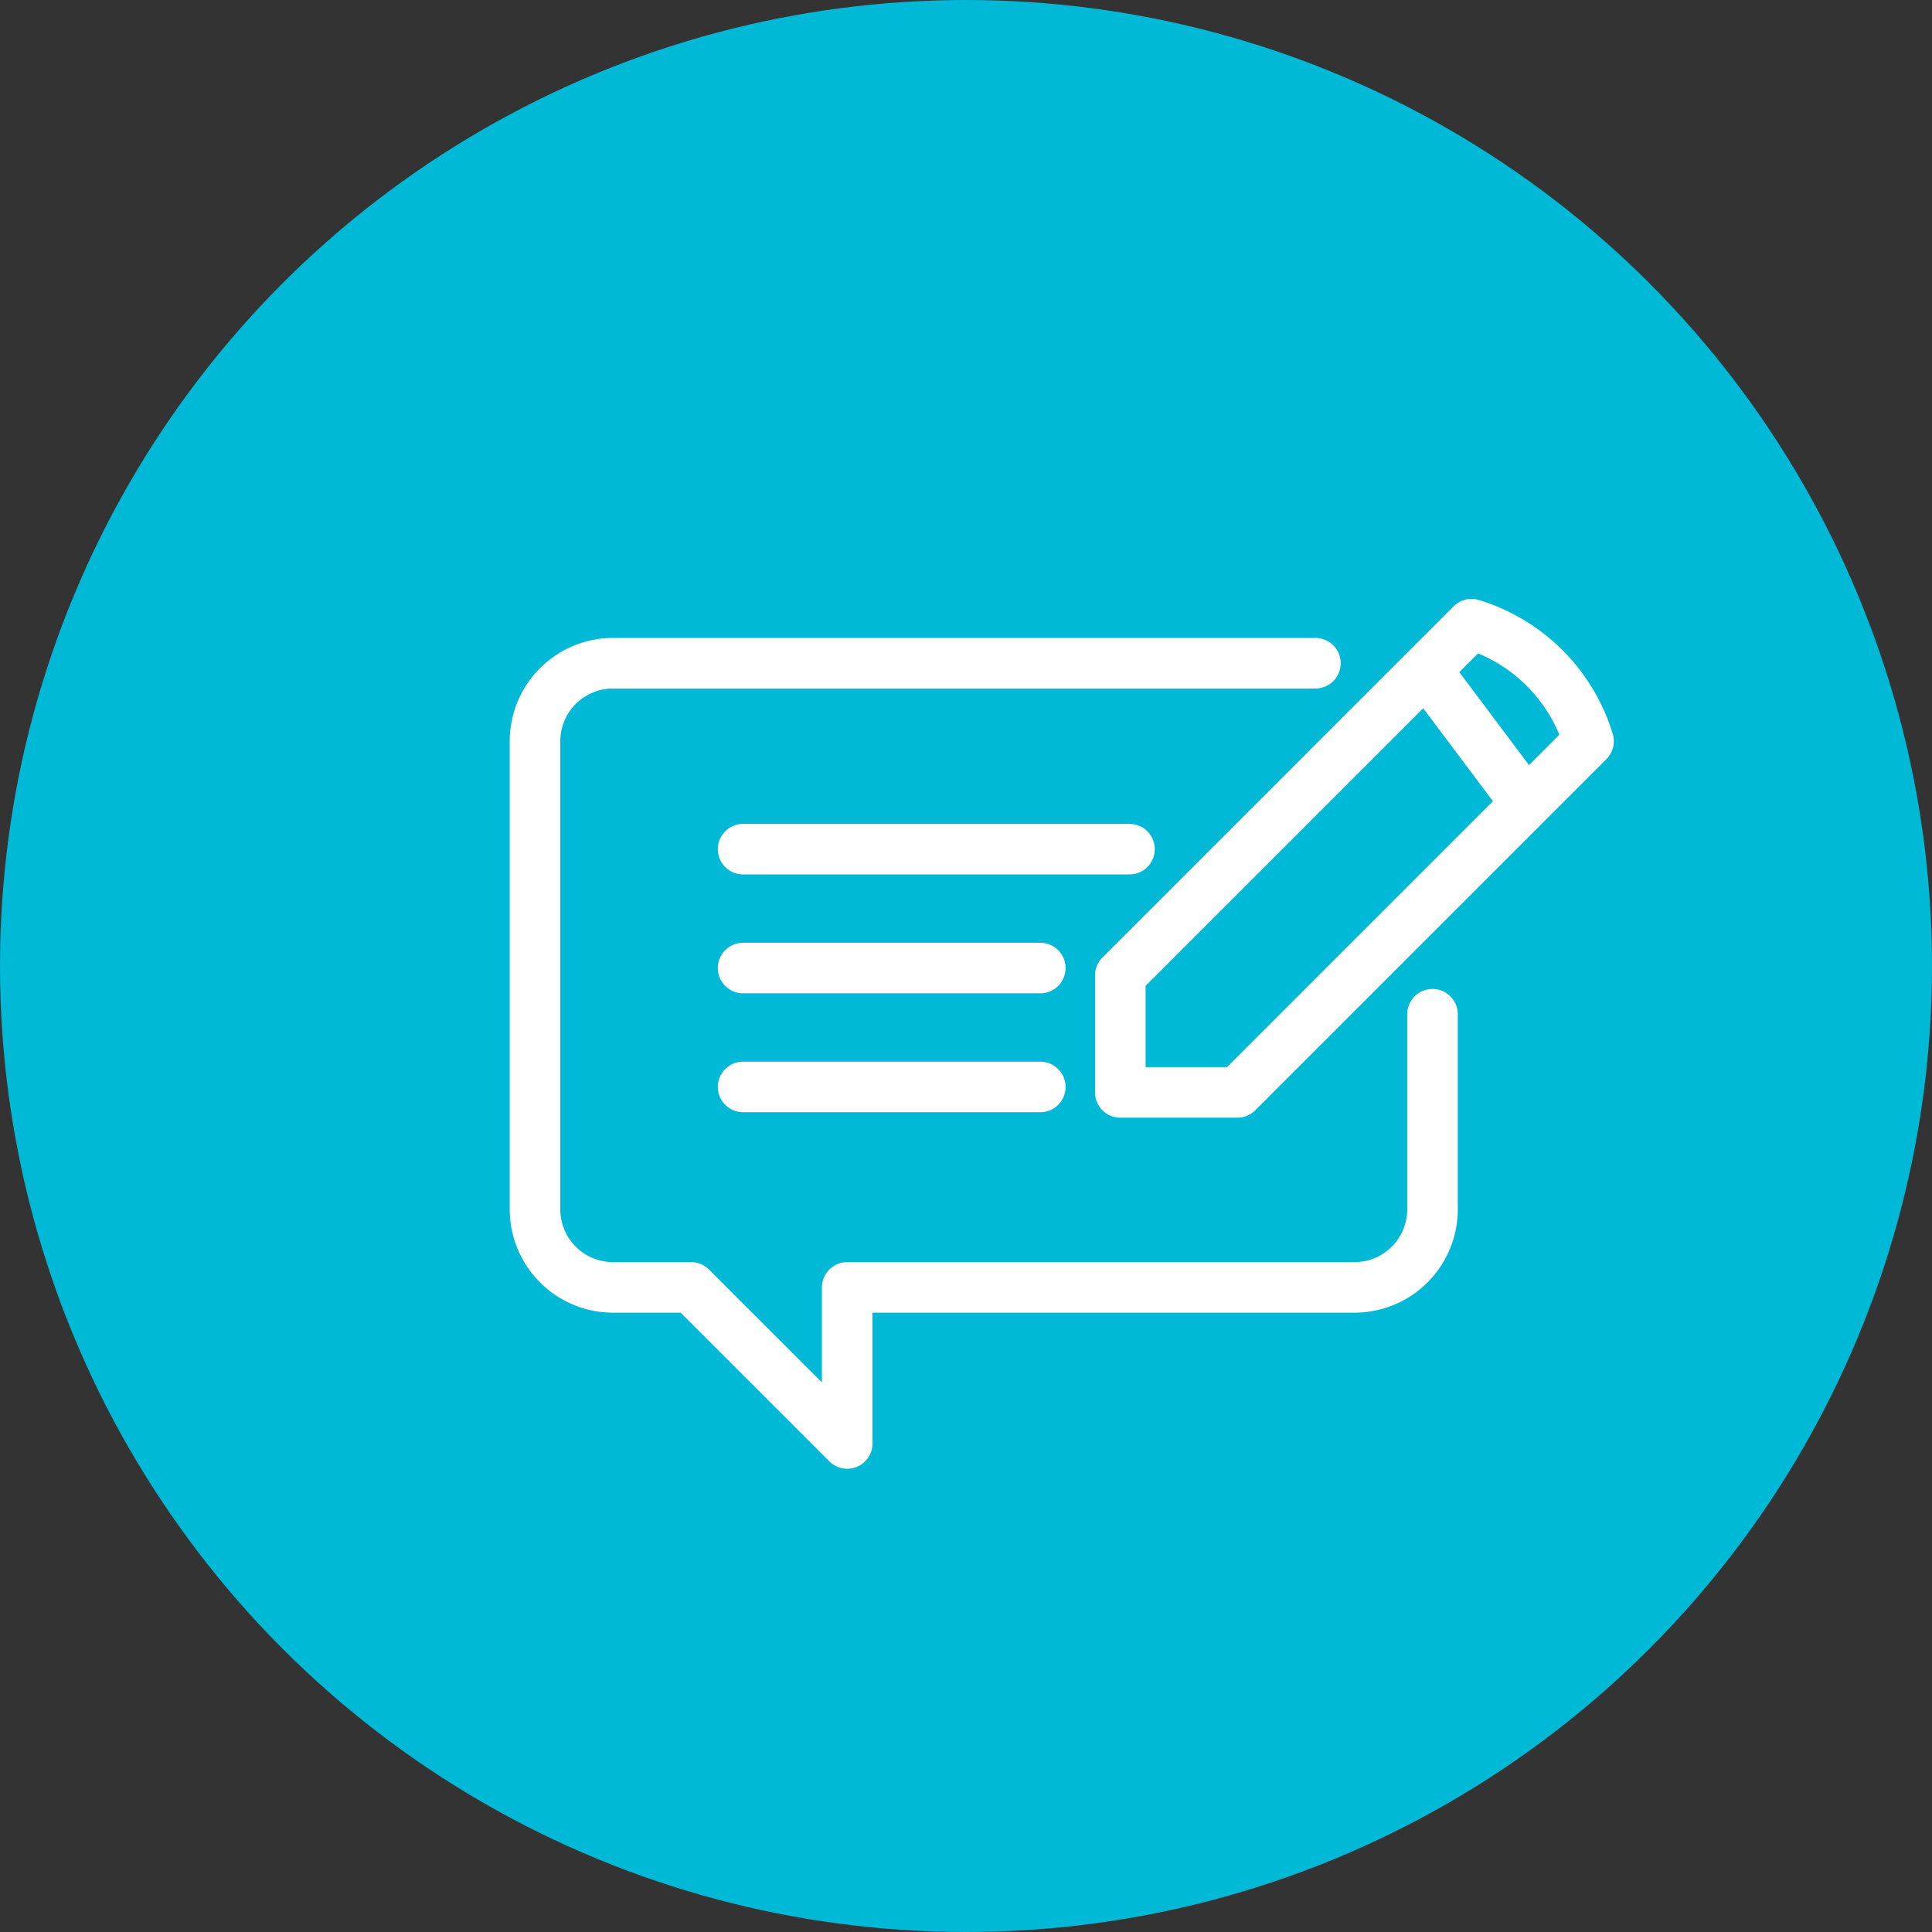 <svg xmlns="http://www.w3.org/2000/svg" width="65" height="65"><rect width="100%" height="100%" fill="#333333" stroke="none"/><g data-name="Gruppe 496" transform="translate(-1403 -1000)"><circle data-name="Ellipse 50" cx="32.5" cy="32.5" r="32.5" transform="translate(1403 1000)" fill="#00b9d6"/><g data-name="Gruppe 382" fill="none" stroke="#fff" stroke-linejoin="round" stroke-width="1.701"><path data-name="Linie 19" stroke-linecap="round" d="M1428 1028.569h13"/><path data-name="Linie 20" stroke-linecap="round" d="M1428 1036.569h10"/><path data-name="Linie 21" stroke-linecap="round" d="M1438 1032.569h-10"/><path data-name="Pfad 462" d="M1447.256 1022.313h-23.63a2.626 2.626 0 00-2.626 2.626v15.753a2.626 2.626 0 002.626 2.621h2.626l5.251 5.251v-5.251h17.066a2.626 2.626 0 002.626-2.626v-6.564" stroke-linecap="round"/><path data-name="Pfad 463" d="M1452.507 1021a5.918 5.918 0 013.938 3.938l-11.815 11.815h-3.938v-3.938z"/><path data-name="Linie 22" stroke-linecap="round" d="M1454 1026.569l-3-4"/></g></g></svg>